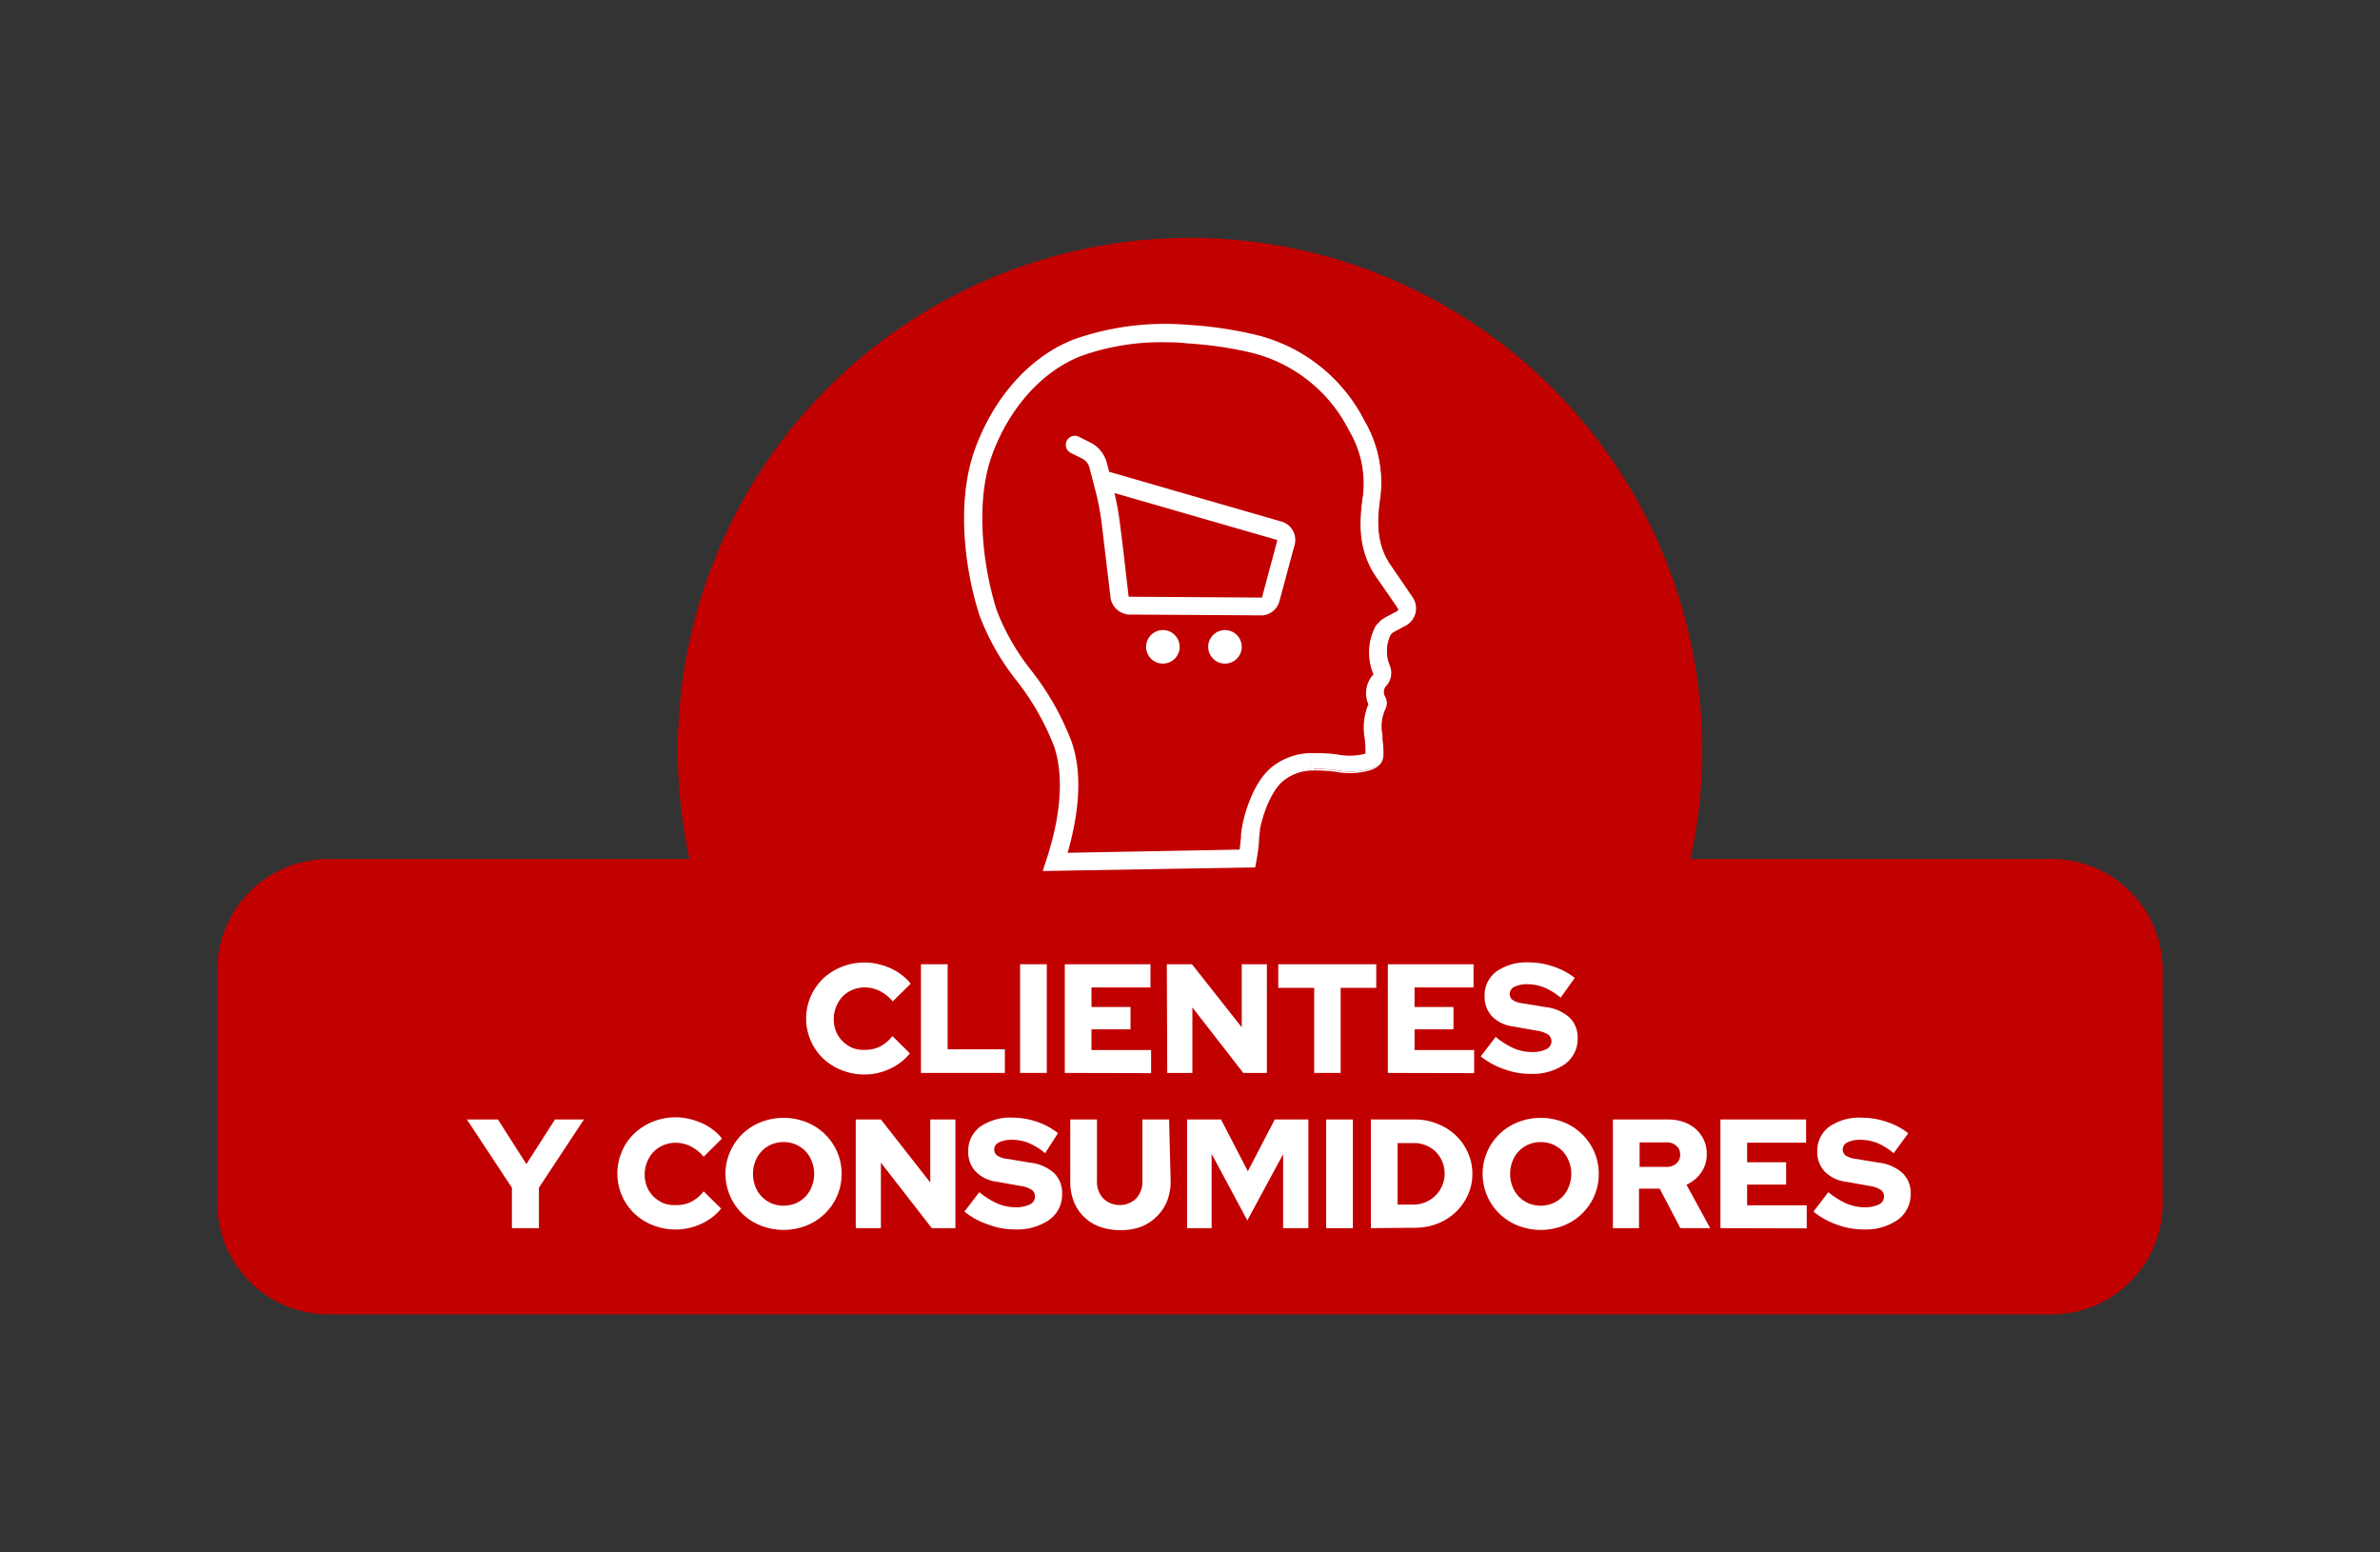 <svg xmlns="http://www.w3.org/2000/svg" viewBox="0 0 230 150"><rect x="0" y="0" width="230" height="150" fill="#333333" stroke="none"/><defs><style>.a{fill:#c10100;}.b{fill:#fff;}</style></defs><path class="a" d="M198.27,83h-34.9a49.5,49.5,0,1,0-96.74,0H31.73A10.74,10.74,0,0,0,21,93.73v22.54A10.74,10.74,0,0,0,31.73,127H198.27A10.74,10.74,0,0,0,209,116.27V93.73A10.74,10.74,0,0,0,198.27,83Z"/><path class="b" d="M101,84l.32-1c1.4-4.34,1.66-8.11.74-10.89a24.75,24.75,0,0,0-3.68-6.47,23.09,23.09,0,0,1-3.55-6.24c-1.42-4.41-2.28-10.94-.43-16s5.37-8.91,9.53-10.53a26.47,26.47,0,0,1,11-1.37,38.43,38.43,0,0,1,6.11.87,15.93,15.93,0,0,1,10.79,8.3,11.73,11.73,0,0,1,1.54,7.3c-.31,2.09-.51,4.51,1,6.71l.37.53,1.75,2.56a1.78,1.78,0,0,1-.63,2.57l-.53.29a7.65,7.65,0,0,0-.79.43l-.18.21a3.75,3.75,0,0,0-.08,3.09,1.72,1.72,0,0,1-.32,1.79,1,1,0,0,0-.26.53,1,1,0,0,0,.13.67,1.17,1.17,0,0,1,0,1.12,4.22,4.22,0,0,0-.28,2.55v.1l.06.73c.11,1.36.11,1.93-1.05,2.39a6.88,6.88,0,0,1-3.39.18,15.43,15.43,0,0,0-2.17-.13h-.11l-.16-.74,0,.75a4.58,4.58,0,0,0-2.75,1c-1.24,1-2,3.39-2.3,4.76a8.69,8.69,0,0,0-.09.88c0,.43-.13,1.42-.25,2.1l-.11.6ZM112.66,33a23,23,0,0,0-8.23,1.33c-3.77,1.47-7,5.07-8.67,9.64-1.72,4.73-.9,10.88.44,15a22.3,22.3,0,0,0,3.35,5.83,26.38,26.38,0,0,1,3.89,6.87c1,2.91.81,6.54-.43,10.82l16.9-.32c.07-.51.12-1.06.14-1.34,0-.46.07-.79.11-1,.27-1.48,1.17-4.34,2.84-5.68a6.12,6.12,0,0,1,3.54-1.3l.14,0h.16a15.4,15.4,0,0,1,2.41.14,5.83,5.83,0,0,0,2.67-.08l.16-.06c0-.2,0-.6-.05-.81s0-.49-.05-.74a5.83,5.83,0,0,1,.36-3.33,2.51,2.51,0,0,1,.42-2.77.24.24,0,0,0,0-.23,5.22,5.22,0,0,1,.18-4.41l.09-.15.45-.48a11.65,11.65,0,0,1,1-.57l.52-.27a.3.3,0,0,0,.14-.19.3.3,0,0,0,0-.23c-.59-.87-1.3-1.9-1.75-2.55l-.36-.53c-1.82-2.64-1.6-5.4-1.26-7.78a10.17,10.17,0,0,0-1.36-6.35,14.52,14.52,0,0,0-9.82-7.57,37.42,37.42,0,0,0-5.86-.83C114,33,113.34,33,112.66,33Zm19.76,35.13Z"/><path class="b" d="M100.77,84.16l.38-1.17c1.4-4.32,1.65-8,.74-10.81a24.74,24.74,0,0,0-3.66-6.43,23.38,23.38,0,0,1-3.57-6.28c-1.43-4.43-2.29-11-.43-16.1s5.41-9,9.61-10.6a26.54,26.54,0,0,1,11-1.38,37.28,37.28,0,0,1,6.12.87,16,16,0,0,1,10.88,8.36A11.84,11.84,0,0,1,133.4,48c-.3,2.07-.5,4.46,1,6.62l.36.53c.45.65,1.16,1.68,1.75,2.56a1.9,1.9,0,0,1-.67,2.75l-.57.3c-.28.15-.53.28-.73.41l-.16.18a3.68,3.68,0,0,0-.06,3,1.85,1.85,0,0,1-.35,1.92.81.81,0,0,0-.23.45.92.92,0,0,0,.12.6,1.3,1.3,0,0,1,0,1.24,4,4,0,0,0-.26,2.46v.12c0,.25,0,.49.05.73.12,1.39.12,2-1.13,2.52a7,7,0,0,1-3.44.18,15.24,15.24,0,0,0-2.15-.12h-.23a4.61,4.61,0,0,0-2.69,1c-1.2,1-2,3.33-2.25,4.69,0,.18-.05.44-.08.8V81c0,.49-.13,1.44-.25,2.11l-.13.7Zm11.89-52.59A24.42,24.42,0,0,0,103.93,33c-4.13,1.61-7.67,5.51-9.47,10.46s-1,11.54.43,15.93a23.32,23.32,0,0,0,3.54,6.21,24.83,24.83,0,0,1,3.7,6.5c.93,2.81.67,6.6-.74,11l-.27.83,20-.37.1-.51c.11-.65.2-1.6.24-2v-.09a8,8,0,0,1,.09-.83c.25-1.4,1.08-3.84,2.34-4.84a4.73,4.73,0,0,1,2.69-1l0-.62.25,0,.14.64h0a15.5,15.5,0,0,1,2.18.12,6.87,6.87,0,0,0,3.33-.16c1.08-.43,1.09-.89,1-2.27,0-.24,0-.49-.05-.73V71a4.32,4.32,0,0,1,.29-2.62,1,1,0,0,0,0-1,1.12,1.12,0,0,1-.14-.75,1.09,1.09,0,0,1,.28-.59,1.6,1.6,0,0,0,.31-1.66,3.88,3.88,0,0,1,.07-3.2l0,0,.21-.23c.21-.14.47-.27.77-.43l.56-.3a1.63,1.63,0,0,0,.83-1.07,1.66,1.66,0,0,0-.24-1.32l-1.76-2.56-.36-.53c-1.54-2.23-1.34-4.68-1-6.8a11.54,11.54,0,0,0-1.52-7.22,15.81,15.81,0,0,0-10.71-8.24,38,38,0,0,0-6.09-.86C114.09,31.59,113.37,31.57,112.66,31.57Zm-9.82,51.05,0-.17c1.23-4.24,1.38-7.86.43-10.74a25.86,25.86,0,0,0-3.87-6.84A22.38,22.38,0,0,1,96.08,59c-1.34-4.2-2.17-10.37-.44-15.13s4.94-8.24,8.74-9.71a23.24,23.24,0,0,1,8.28-1.35c.69,0,1.39,0,2.1.07a35.44,35.44,0,0,1,5.88.83,14.64,14.64,0,0,1,9.9,7.63,10.41,10.41,0,0,1,1.38,6.43c-.35,2.35-.57,5.08,1.23,7.69l.37.53,1.74,2.55a.39.39,0,0,1,.06.33.41.41,0,0,1-.2.27l-.52.27a8.28,8.28,0,0,0-1,.57l-.43.46-.09.13a5.19,5.19,0,0,0-.17,4.3.32.32,0,0,1-.06.35,2.45,2.45,0,0,0-.6,1.24,2.51,2.51,0,0,0,.2,1.4l0,0,0,.06a.47.47,0,0,1,0,.1h0l.11,0,0,0h-.15a5.73,5.73,0,0,0-.3,3.14l.06.75c0,.21.05.61,0,.82v.08l-.07,0L132,73a5.92,5.92,0,0,1-2.72.08,16.31,16.31,0,0,0-2.4-.13h-.3a6,6,0,0,0-3.47,1.28c-1.65,1.31-2.53,4.14-2.79,5.6,0,.23-.08.56-.12,1,0,.27-.07.83-.13,1.35l0,.11Zm9.82-49.55a23,23,0,0,0-8.19,1.33c-3.73,1.45-6.94,5-8.6,9.57s-.88,10.81.45,15a22.22,22.22,0,0,0,3.33,5.8,26.29,26.29,0,0,1,3.91,6.9c1,2.89.82,6.5-.39,10.73l16.63-.31c.06-.49.1-1,.13-1.23,0-.46.07-.79.11-1,.27-1.5,1.18-4.4,2.88-5.75a6.18,6.18,0,0,1,3.61-1.34h.31a16.36,16.36,0,0,1,2.42.13,5.87,5.87,0,0,0,2.61-.06l.08,0c0-.21,0-.54,0-.71l-.06-.75a5.88,5.88,0,0,1,.35-3.33,2.63,2.63,0,0,1-.19-1.49,2.56,2.56,0,0,1,.66-1.37.09.09,0,0,0,0-.09,5.4,5.4,0,0,1,.19-4.52l.1-.16.46-.49a8.89,8.89,0,0,1,1.06-.6l.51-.27a.19.19,0,0,0,.08-.11.16.16,0,0,0,0-.13c-.59-.87-1.3-1.9-1.75-2.54l-.37-.53c-1.84-2.69-1.62-5.48-1.27-7.88a10.06,10.06,0,0,0-1.35-6.27A14.41,14.41,0,0,0,120.59,34a36.15,36.15,0,0,0-5.85-.82C114,33.09,113.34,33.07,112.66,33.07Z"/><path class="b" d="M124.84,51.31a1.67,1.67,0,0,0-1-.8L107.13,45.7h0l-.24-.9a3,3,0,0,0-1.54-1.91l-1.1-.55a.75.75,0,1,0-.67,1.34l1.1.55a1.46,1.46,0,0,1,.76.94l.61,2.35a23.22,23.22,0,0,1,.57,3l.86,7.2a1.73,1.73,0,0,0,1.23,1.45,1.1,1.1,0,0,0,.33.09.63.63,0,0,0,.19,0l12.8.08a1.72,1.72,0,0,0,1.53-1.27L125,52.78A1.73,1.73,0,0,0,124.84,51.31Zm-1.31,1-1.44,5.35a.25.25,0,0,1-.14.15l-12.64-.08h-.08l-.1,0a.25.25,0,0,1-.18-.19l-.54-4.68-.32-2.54a26.14,26.14,0,0,0-.54-2.91L123.39,52a.28.28,0,0,1,.15.11A.32.32,0,0,1,123.53,52.33Z"/><path class="b" d="M122,59.46l-12.81-.08-.22,0a1.76,1.76,0,0,1-.35-.1,1.87,1.87,0,0,1-1.3-1.55l-.86-7.21a24.77,24.77,0,0,0-.57-3l-.61-2.35a1.36,1.36,0,0,0-.7-.86l-1.1-.55a.87.87,0,0,1,.78-1.56l1.1.55a3.07,3.07,0,0,1,1.61,2l.22.84,16.63,4.8a1.83,1.83,0,0,1,1.11.86h0a1.88,1.88,0,0,1,.13,1.57l-1.42,5.28A1.86,1.86,0,0,1,122,59.46ZM103.9,42.38a.63.63,0,0,0-.57.34.64.64,0,0,0,.28.84l1.1.55a1.57,1.57,0,0,1,.83,1l.61,2.35a23.4,23.4,0,0,1,.58,3l.86,7.21A1.83,1.83,0,0,0,109,59.1a.62.62,0,0,0,.18,0l12.8.09A1.6,1.6,0,0,0,123.42,58l1.42-5.28a1.63,1.63,0,0,0-.11-1.38h0a1.58,1.58,0,0,0-1-.74L107,45.8l0-.08-.24-.9A2.8,2.8,0,0,0,105.27,43l-1.1-.55A.66.66,0,0,0,103.9,42.38ZM122,58l-12.64-.08-.09,0h0l-.09,0a.37.37,0,0,1-.26-.3l-.54-4.68L108,50.3a26.72,26.72,0,0,0-.55-2.89l0-.21,16.06,4.63a.33.33,0,0,1,.21.17.41.41,0,0,1,0,.36l-1.44,5.35a.42.42,0,0,1-.2.24Zm-12.68-.34h.07l12.58.08a.1.1,0,0,0,0-.06l1.44-5.36c0-.12,0-.15,0-.17a.18.18,0,0,0-.07,0l-15.64-4.51c.21.9.38,1.81.5,2.71l.32,2.54.54,4.68a.11.11,0,0,0,.08.09Z"/><circle class="b" cx="112.39" cy="62.5" r="1.5"/><path class="b" d="M112.39,64.12A1.62,1.62,0,1,1,114,62.5,1.62,1.62,0,0,1,112.39,64.12Zm0-3a1.38,1.38,0,1,0,1.38,1.38A1.38,1.38,0,0,0,112.39,61.12Z"/><circle class="b" cx="118.39" cy="62.5" r="1.5"/><path class="b" d="M118.39,64.12A1.62,1.62,0,1,1,120,62.5,1.62,1.62,0,0,1,118.39,64.12Zm0-3a1.38,1.38,0,1,0,1.38,1.38A1.38,1.38,0,0,0,118.39,61.12Z"/><path class="b" d="M83.64,101.44a3.12,3.12,0,0,0,1.42-.33,3.62,3.62,0,0,0,1.18-1l1.69,1.67A5.25,5.25,0,0,1,86,103.27a5.72,5.72,0,0,1-2.45.55,5.85,5.85,0,0,1-2.22-.42,5.53,5.53,0,0,1-1.8-1.14,5.36,5.36,0,0,1,0-7.69,5.59,5.59,0,0,1,1.79-1.14A5.85,5.85,0,0,1,83.55,93a5.68,5.68,0,0,1,1.29.15,7.1,7.1,0,0,1,1.23.41,5.34,5.34,0,0,1,1.08.65,4.57,4.57,0,0,1,.86.84l-1.74,1.71a3.89,3.89,0,0,0-1.24-1,3.23,3.23,0,0,0-1.48-.35,3,3,0,0,0-2.12.87,3.13,3.13,0,0,0-.63,1,3.25,3.25,0,0,0,0,2.4,3,3,0,0,0,1.62,1.59A3.23,3.23,0,0,0,83.64,101.44Z"/><path class="b" d="M89,103.67V93.17h2.58v8.22h5.53v2.28Z"/><path class="b" d="M98.58,103.67V93.17h2.58v10.5Z"/><path class="b" d="M102.9,103.67V93.17h8.28v2.24h-5.7V97.3h3.77v2.16h-3.77v2h5.76v2.23Z"/><path class="b" d="M112.76,93.17h2.43L120,99.26V93.17h2.43v10.5h-2.28l-4.92-6.33v6.33h-2.43Z"/><path class="b" d="M123.53,95.45V93.17H133v2.28h-3.44v8.22H127V95.45Z"/><path class="b" d="M134.12,103.67V93.17h8.28v2.24h-5.7V97.3h3.76v2.16H136.7v2h5.76v2.23Z"/><path class="b" d="M143.1,102.07l1.44-1.88a7.46,7.46,0,0,0,1.77,1.11,4.46,4.46,0,0,0,1.73.35,2.91,2.91,0,0,0,1.38-.27.83.83,0,0,0,.51-.75.8.8,0,0,0-.34-.68,2.9,2.9,0,0,0-1.12-.37l-2.31-.41a3.35,3.35,0,0,1-2-1,2.72,2.72,0,0,1-.69-1.91,2.86,2.86,0,0,1,1.14-2.39,5.13,5.13,0,0,1,3.16-.88,7.28,7.28,0,0,1,2.36.41,6.56,6.56,0,0,1,2.05,1.09l-1.36,1.91a6.26,6.26,0,0,0-1.62-1,4.46,4.46,0,0,0-1.61-.3,2.7,2.7,0,0,0-1.24.25.75.75,0,0,0-.45.67.71.71,0,0,0,.29.61,2.26,2.26,0,0,0,1,.32l2.18.36a4.16,4.16,0,0,1,2.3,1,2.66,2.66,0,0,1,.79,2,3,3,0,0,1-1.24,2.52,5.5,5.5,0,0,1-3.37.93,7.13,7.13,0,0,1-2.51-.46A7.36,7.36,0,0,1,143.1,102.07Z"/><path class="b" d="M49.47,118.67v-3.91l-4.35-6.59h3l2.75,4.31,2.76-4.31h2.8l-4.35,6.59v3.91Z"/><path class="b" d="M65.4,116.44a3.09,3.09,0,0,0,1.42-.33,3.62,3.62,0,0,0,1.18-1l1.69,1.67a5.29,5.29,0,0,1-1.92,1.47,5.91,5.91,0,0,1-4.68.13,5.53,5.53,0,0,1-1.8-1.14,5.37,5.37,0,0,1-1.18-6,5.1,5.1,0,0,1,1.19-1.72,5.71,5.71,0,0,1,1.79-1.14,5.85,5.85,0,0,1,2.22-.42,5.68,5.68,0,0,1,1.29.15,7.1,7.1,0,0,1,1.23.41,5.34,5.34,0,0,1,1.08.65,4.57,4.57,0,0,1,.86.84L68,111.77a3.89,3.89,0,0,0-1.24-1,3.26,3.26,0,0,0-1.48-.35,3,3,0,0,0-2.12.87,3.13,3.13,0,0,0-.63,1,3.25,3.25,0,0,0,0,2.4,3,3,0,0,0,.65.95,3.09,3.09,0,0,0,1,.64A3.27,3.27,0,0,0,65.4,116.44Z"/><path class="b" d="M81.33,113.42a5.29,5.29,0,0,1-1.62,3.85,5.41,5.41,0,0,1-1.78,1.15,6,6,0,0,1-4.41,0,5.45,5.45,0,0,1-1.79-1.15,5.39,5.39,0,0,1-1.62-3.85,5.26,5.26,0,0,1,.44-2.12,5.32,5.32,0,0,1,1.18-1.72,5.45,5.45,0,0,1,1.79-1.15,6,6,0,0,1,4.41,0,5.41,5.41,0,0,1,1.78,1.15,5.35,5.35,0,0,1,1.19,1.72A5.25,5.25,0,0,1,81.33,113.42Zm-2.65,0a3.17,3.17,0,0,0-.23-1.2,2.78,2.78,0,0,0-.62-1,3,3,0,0,0-.94-.64,3.09,3.09,0,0,0-2.34,0,2.91,2.91,0,0,0-.93.64,2.81,2.81,0,0,0-.63,1,3.16,3.16,0,0,0-.22,1.2,3.21,3.21,0,0,0,.22,1.21,2.81,2.81,0,0,0,.63,1,2.91,2.91,0,0,0,.93.64,3.09,3.09,0,0,0,2.34,0,3,3,0,0,0,.94-.64,2.78,2.78,0,0,0,.62-1A3.22,3.22,0,0,0,78.68,113.42Z"/><path class="b" d="M82.7,108.17h2.43l4.77,6.09v-6.09h2.43v10.5H90.05l-4.92-6.33v6.33H82.7Z"/><path class="b" d="M93.2,117.07l1.44-1.88a7.46,7.46,0,0,0,1.77,1.11,4.41,4.41,0,0,0,1.72.35,3,3,0,0,0,1.39-.27.82.82,0,0,0,.5-.75.8.8,0,0,0-.33-.68,2.9,2.9,0,0,0-1.12-.37l-2.31-.41a3.38,3.38,0,0,1-2-1,2.72,2.72,0,0,1-.69-1.91,2.87,2.87,0,0,1,1.15-2.39,5.13,5.13,0,0,1,3.16-.88,7.28,7.28,0,0,1,2.36.41,6.56,6.56,0,0,1,2,1.09L101,111.43a6.22,6.22,0,0,0-1.61-1,4.46,4.46,0,0,0-1.61-.3,2.7,2.7,0,0,0-1.24.25.77.77,0,0,0-.46.67.72.72,0,0,0,.3.61,2.26,2.26,0,0,0,1,.32l2.17.36a4.19,4.19,0,0,1,2.31,1,2.65,2.65,0,0,1,.78,2,3,3,0,0,1-1.23,2.52,5.5,5.5,0,0,1-3.37.93,7.13,7.13,0,0,1-2.51-.46A7.36,7.36,0,0,1,93.2,117.07Z"/><path class="b" d="M113.13,114.1a5.23,5.23,0,0,1-.34,1.94,4.14,4.14,0,0,1-1,1.49,4.34,4.34,0,0,1-1.51,1,5.56,5.56,0,0,1-2,.33,5.62,5.62,0,0,1-2-.33,4.08,4.08,0,0,1-1.51-.94,4.18,4.18,0,0,1-1-1.49,5.34,5.34,0,0,1-.34-2v-5.93h2.58v5.93a2.33,2.33,0,0,0,.61,1.7,2.3,2.3,0,0,0,3.18,0,2.37,2.37,0,0,0,.6-1.7v-5.93h2.58Z"/><path class="b" d="M120.54,117.92l-3.45-6.43v7.18h-2.37v-10.5H118l2.59,5,2.6-5h3.25v10.5H124v-7.15Z"/><path class="b" d="M128.16,118.67v-10.5h2.58v10.5Z"/><path class="b" d="M132.48,118.67v-10.5h4.26a5.68,5.68,0,0,1,2.18.42,5.49,5.49,0,0,1,1.76,1.11,5.31,5.31,0,0,1,1.18,1.68,5,5,0,0,1,.43,2.07,4.88,4.88,0,0,1-.43,2,5.38,5.38,0,0,1-1.18,1.67,5.49,5.49,0,0,1-1.76,1.11,5.86,5.86,0,0,1-2.18.4Zm4.2-8.22h-1.62v5.94h1.62a3,3,0,0,0,2.1-5.07,2.88,2.88,0,0,0-.94-.63A2.83,2.83,0,0,0,136.68,110.45Z"/><path class="b" d="M154.5,113.42a5.29,5.29,0,0,1-1.62,3.85,5.41,5.41,0,0,1-1.78,1.15,6,6,0,0,1-4.41,0,5.45,5.45,0,0,1-1.79-1.15,5.39,5.39,0,0,1-1.62-3.85,5.26,5.26,0,0,1,.44-2.12,5.32,5.32,0,0,1,1.18-1.72,5.45,5.45,0,0,1,1.79-1.15,6,6,0,0,1,4.41,0,5.41,5.41,0,0,1,1.78,1.15,5.35,5.35,0,0,1,1.19,1.72A5.25,5.25,0,0,1,154.5,113.42Zm-2.65,0a3.17,3.17,0,0,0-.23-1.2,2.93,2.93,0,0,0-.62-1,3.07,3.07,0,0,0-.94-.64,3.09,3.09,0,0,0-2.34,0,2.91,2.91,0,0,0-.93.64,2.81,2.81,0,0,0-.63,1,3.16,3.16,0,0,0-.22,1.2,3.21,3.21,0,0,0,.22,1.21,2.81,2.81,0,0,0,.63,1,2.91,2.91,0,0,0,.93.64,3.09,3.09,0,0,0,2.34,0,3.07,3.07,0,0,0,.94-.64,2.93,2.93,0,0,0,.62-1A3.22,3.22,0,0,0,151.85,113.42Z"/><path class="b" d="M155.87,118.67v-10.5h5.37a4.48,4.48,0,0,1,1.49.25,3.66,3.66,0,0,1,1.17.69,3.4,3.4,0,0,1,.77,1.06,3.32,3.32,0,0,1,.27,1.35,3,3,0,0,1-.54,1.77,3.41,3.41,0,0,1-1.42,1.18l2.29,4.2h-2.88l-2-3.82h-2v3.82Zm5.13-8.29h-2.55v2.37H161a1.37,1.37,0,0,0,1-.33,1.09,1.09,0,0,0,.37-.86,1.07,1.07,0,0,0-.37-.85A1.37,1.37,0,0,0,161,110.38Z"/><path class="b" d="M166.26,118.67v-10.5h8.28v2.24h-5.7v1.89h3.77v2.16h-3.77v2h5.76v2.23Z"/><path class="b" d="M175.25,117.07l1.44-1.88a7.46,7.46,0,0,0,1.77,1.11,4.41,4.41,0,0,0,1.72.35,3,3,0,0,0,1.39-.27.83.83,0,0,0,.5-.75.78.78,0,0,0-.34-.68,2.78,2.78,0,0,0-1.11-.37l-2.31-.41a3.38,3.38,0,0,1-2-1,2.72,2.72,0,0,1-.69-1.91,2.87,2.87,0,0,1,1.15-2.39A5.11,5.11,0,0,1,180,108a7.33,7.33,0,0,1,2.36.41,6.56,6.56,0,0,1,2.05,1.09L183,111.43a6.22,6.22,0,0,0-1.61-1,4.46,4.46,0,0,0-1.61-.3,2.67,2.67,0,0,0-1.24.25.75.75,0,0,0-.46.67.72.72,0,0,0,.3.61,2.26,2.26,0,0,0,1,.32l2.17.36a4.12,4.12,0,0,1,2.3,1,2.62,2.62,0,0,1,.79,2,3,3,0,0,1-1.24,2.52,5.45,5.45,0,0,1-3.36.93,7.23,7.23,0,0,1-2.52-.46A7.43,7.43,0,0,1,175.25,117.07Z"/></svg>